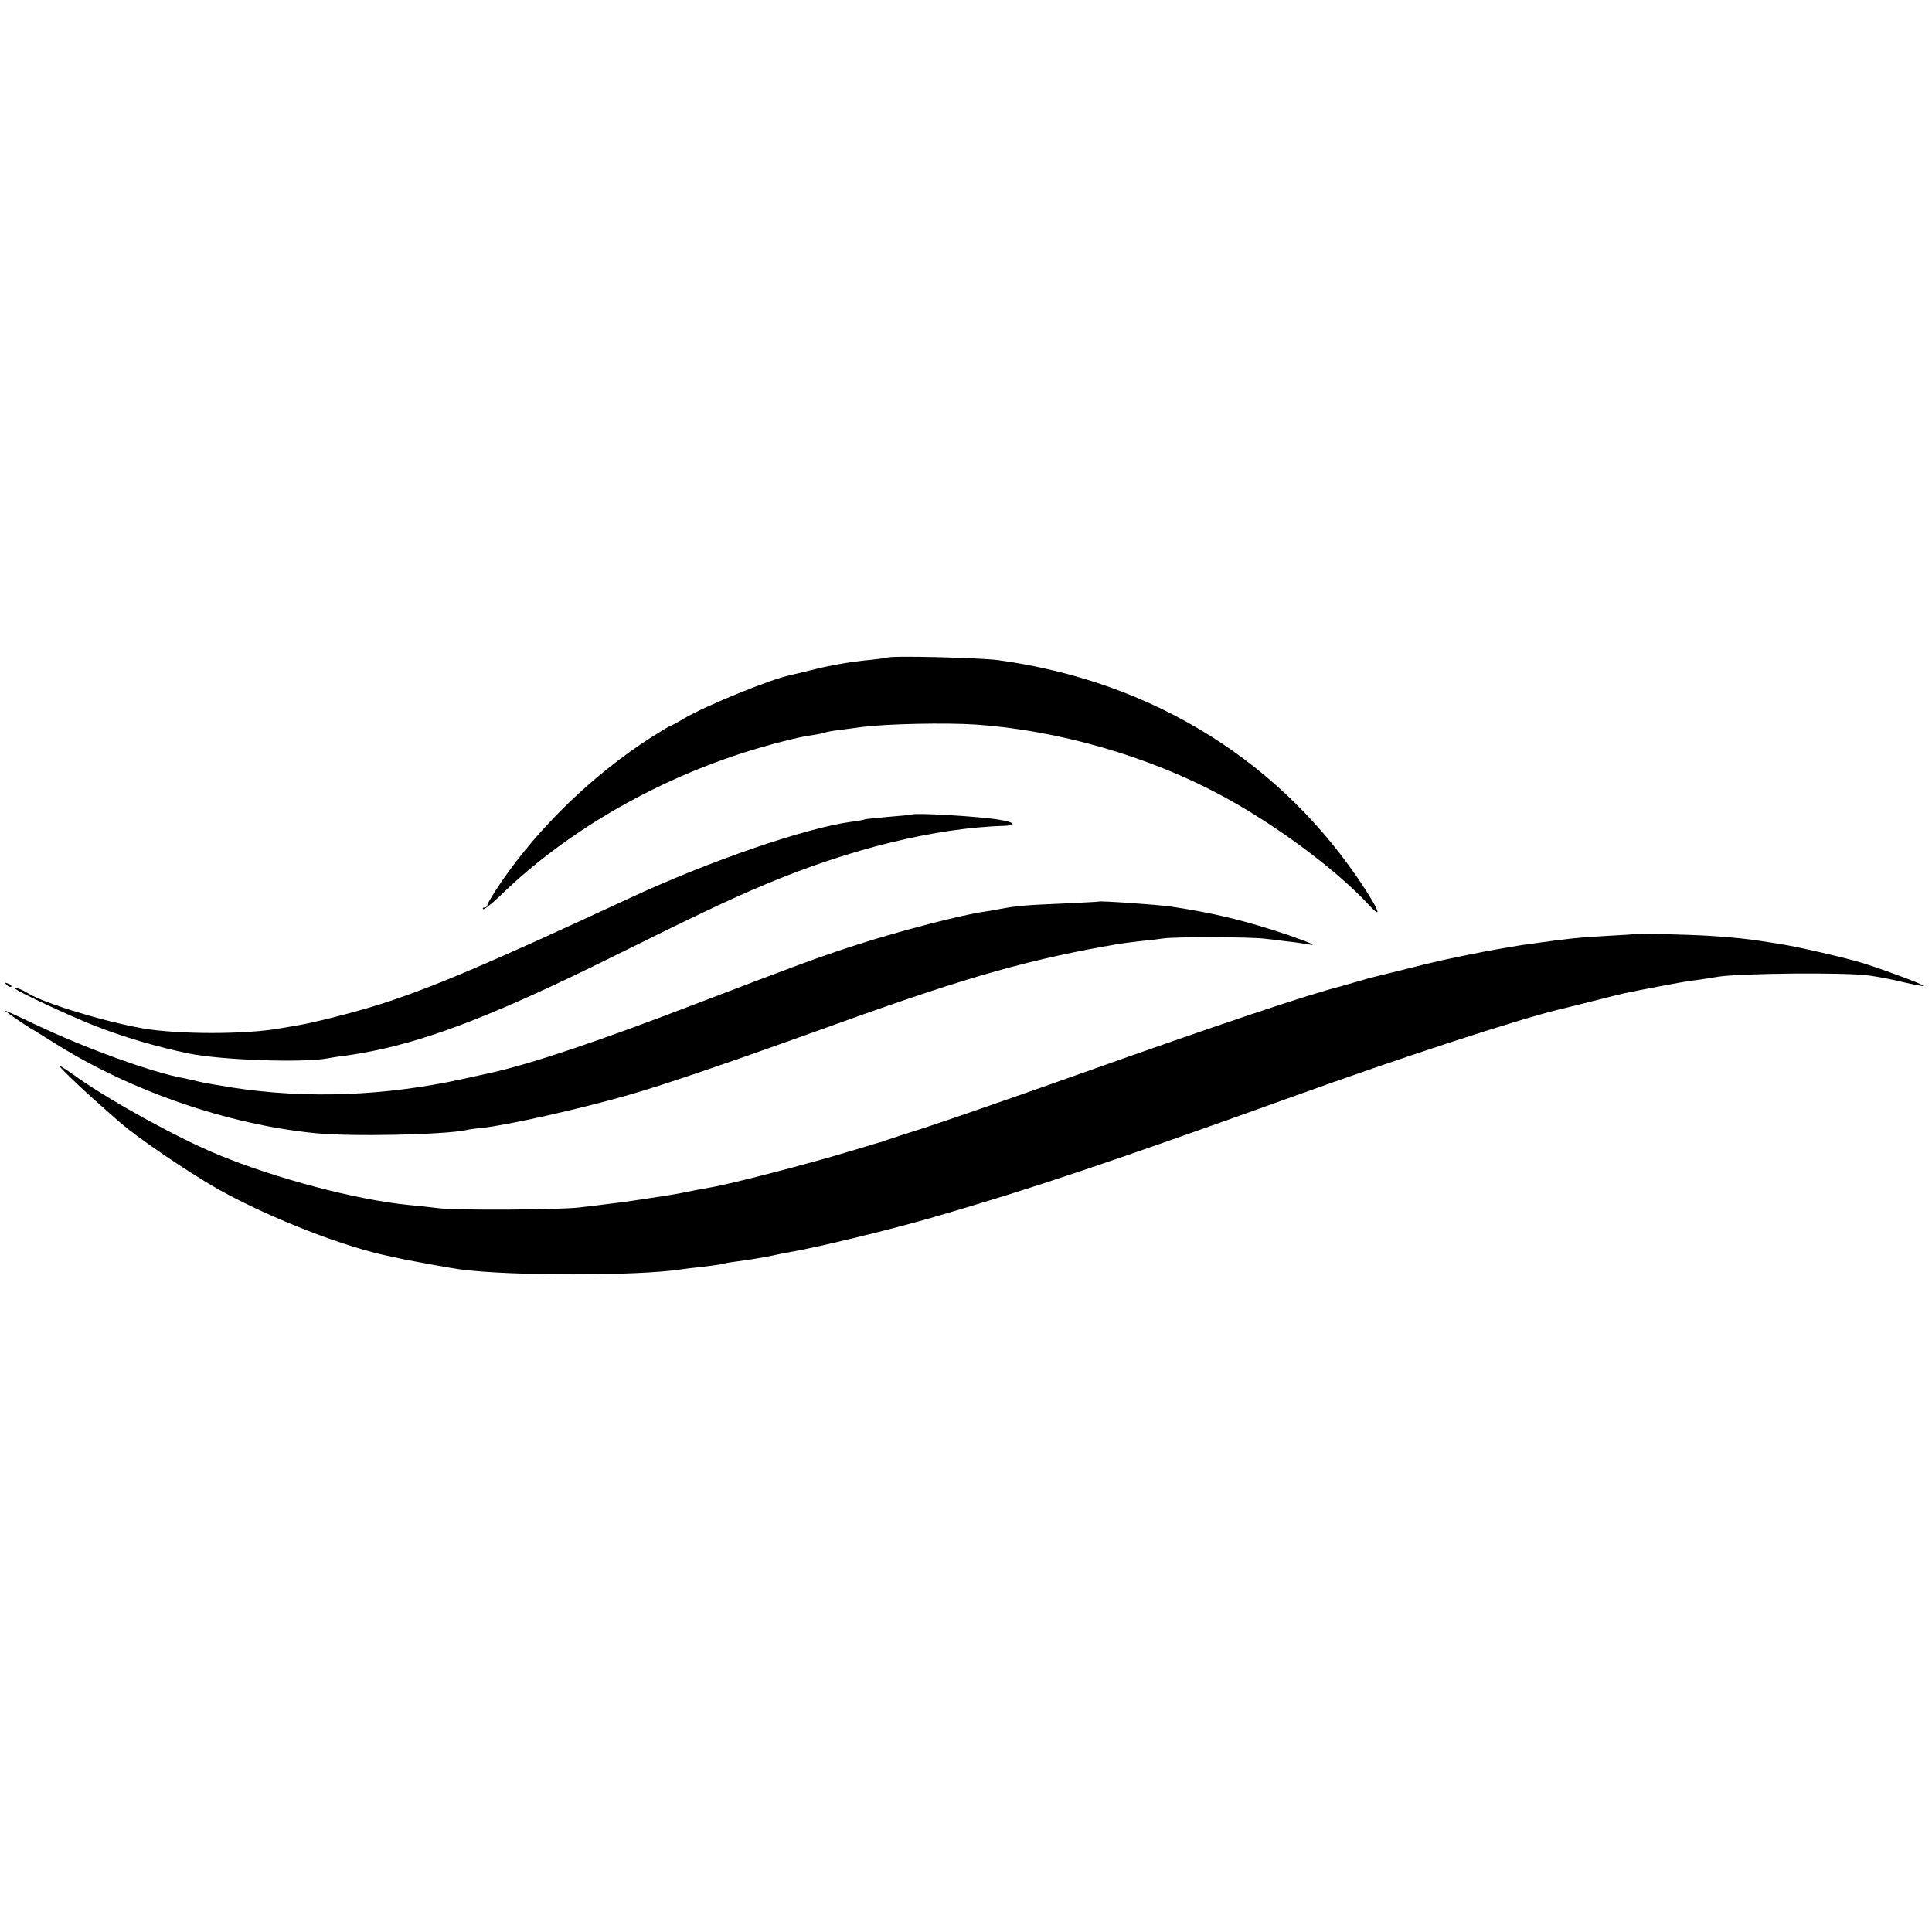 <?xml version="1.0" standalone="no"?>
<!DOCTYPE svg PUBLIC "-//W3C//DTD SVG 20010904//EN"
 "http://www.w3.org/TR/2001/REC-SVG-20010904/DTD/svg10.dtd">
<svg version="1.0" xmlns="http://www.w3.org/2000/svg"
 width="777pt" height="777pt" viewBox="0 0 777 777"
 preserveAspectRatio="xMidYMid meet">
<g transform="translate(0,777) scale(0.1,-0.1)"
fill="#000000" stroke="none">
<path d="M3568 5125 c-1 -1 -32 -5 -68 -9 -79 -7 -164 -22 -245 -43 -33 -8
-67 -16 -75 -18 -77 -15 -342 -123 -430 -175 -28 -17 -53 -30 -55 -30 -3 0
-37 -21 -77 -46 -232 -149 -449 -358 -602 -581 -31 -46 -56 -87 -56 -93 0 -5
-5 -10 -12 -10 -6 0 -8 -3 -5 -6 3 -4 35 21 69 54 273 266 652 482 1051 597
65 19 148 40 184 45 37 6 69 12 72 14 3 2 29 7 56 10 28 4 68 9 90 12 100 13
336 18 460 10 331 -23 693 -127 985 -284 215 -115 460 -296 593 -439 52 -57
49 -36 -9 55 -331 514 -853 841 -1479 927 -77 10 -437 19 -447 10z"/>
<path d="M3667 4494 c-1 -1 -42 -5 -92 -9 -49 -4 -93 -9 -96 -10 -3 -2 -28 -7
-55 -10 -185 -25 -572 -158 -894 -308 -573 -266 -792 -359 -1005 -427 -98 -31
-266 -74 -335 -85 -19 -3 -48 -8 -65 -11 -141 -25 -410 -24 -550 0 -158 28
-394 100 -460 140 -25 16 -55 27 -55 21 0 -8 216 -109 320 -150 118 -46 249
-85 380 -112 134 -27 463 -38 560 -19 14 3 43 7 65 10 37 5 57 8 118 20 237
48 510 155 950 373 351 174 475 233 622 295 344 145 688 229 970 237 46 2 32
15 -25 24 -82 14 -343 29 -353 21z"/>
<path d="M4417 4144 c-1 -1 -67 -4 -147 -8 -143 -6 -182 -9 -250 -22 -19 -4
-45 -8 -57 -10 -87 -11 -345 -78 -518 -134 -155 -50 -240 -82 -638 -234 -397
-153 -675 -246 -835 -281 -9 -2 -58 -13 -109 -24 -314 -69 -629 -81 -928 -35
-55 9 -116 19 -135 24 -19 5 -47 11 -61 14 -122 21 -396 120 -597 216 -67 32
-122 57 -122 56 0 -3 72 -53 102 -71 10 -5 55 -34 102 -63 305 -191 692 -324
1041 -359 144 -15 519 -7 610 12 11 3 40 7 65 9 101 11 383 74 580 130 164 47
417 134 875 299 501 180 752 251 1111 312 12 2 48 6 80 10 33 3 75 8 94 11 51
7 346 6 405 -1 28 -3 68 -8 90 -11 22 -2 56 -7 75 -10 52 -10 35 -1 -65 34
-171 58 -302 90 -476 116 -56 8 -287 24 -292 20z"/>
<path d="M6567 4013 c-1 -1 -49 -4 -107 -7 -118 -7 -147 -10 -305 -32 -40 -5
-127 -20 -175 -29 -138 -27 -205 -41 -325 -72 -77 -19 -144 -36 -150 -37 -5
-2 -30 -9 -55 -16 -25 -7 -49 -14 -55 -16 -127 -31 -516 -162 -1050 -352 -247
-88 -522 -183 -610 -212 -88 -28 -167 -54 -175 -57 -8 -4 -19 -7 -25 -8 -5 -2
-55 -16 -110 -33 -166 -51 -491 -135 -565 -147 -31 -5 -76 -14 -115 -22 -16
-3 -39 -7 -50 -9 -91 -14 -155 -24 -185 -28 -19 -2 -55 -7 -80 -10 -25 -3 -70
-9 -100 -12 -84 -10 -499 -12 -566 -3 -32 4 -87 10 -121 13 -212 21 -532 106
-763 201 -163 67 -423 210 -565 309 -33 24 -67 46 -75 50 -18 10 82 -87 170
-164 34 -30 67 -60 74 -65 66 -59 281 -205 401 -272 206 -114 506 -231 690
-267 17 -4 41 -9 55 -12 41 -8 193 -36 220 -39 197 -27 717 -27 890 0 14 2 52
7 85 10 33 4 68 9 78 11 10 3 31 7 48 9 65 9 116 17 154 25 22 5 56 12 75 15
115 20 410 92 575 140 390 113 711 221 1445 485 426 154 898 308 1065 349 22
5 87 21 145 36 58 15 114 28 125 31 78 16 226 44 255 48 19 2 73 10 120 18 95
14 510 18 604 5 33 -4 96 -16 140 -27 44 -10 82 -17 84 -16 4 5 -175 71 -254
95 -78 23 -266 66 -329 75 -22 4 -53 8 -70 11 -67 10 -105 14 -205 21 -98 6
-309 11 -313 7z"/>
<path d="M27 3809 c7 -7 15 -10 18 -7 3 3 -2 9 -12 12 -14 6 -15 5 -6 -5z"/>
</g>
</svg>

